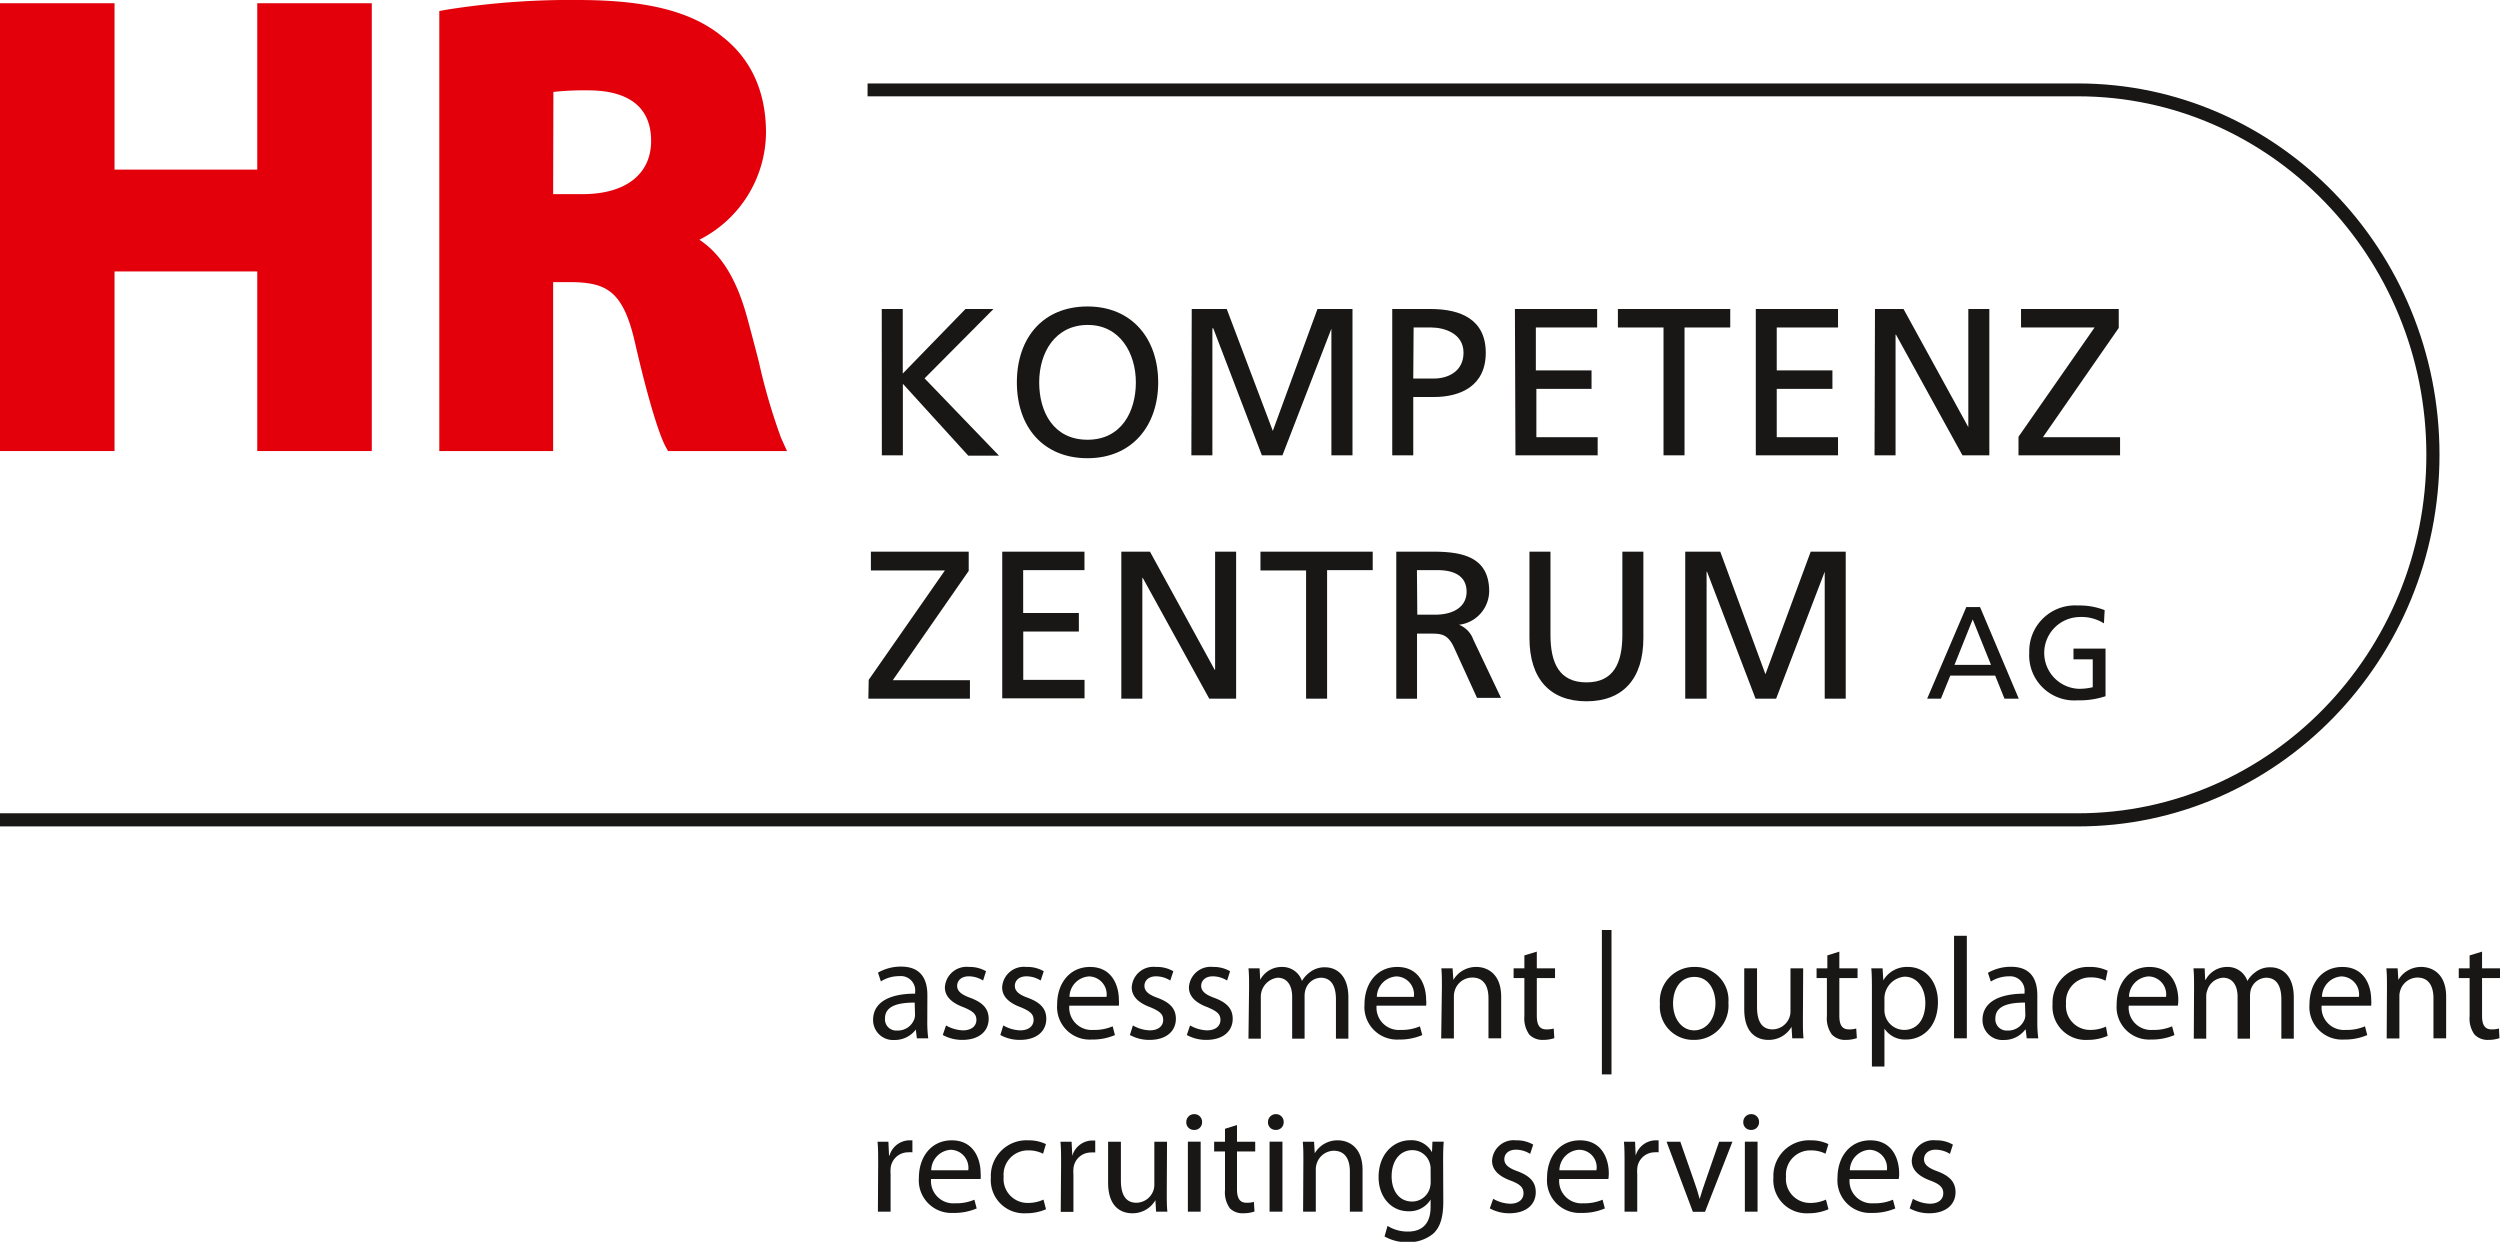 <?xml version="1.0" encoding="UTF-8"?> <svg xmlns="http://www.w3.org/2000/svg" id="Ebene_1" data-name="Ebene 1" viewBox="0 0 285.51 141.82"><defs><style>.cls-1{fill:#181716;}.cls-2{fill:#e3000b;}</style></defs><path class="cls-1" d="M103.24,38.29h2.4v7.37l7.16-7.37H116l-7.87,7.92,8.5,8.83h-3.51l-7.47-8.21V55h-2.4Z" transform="translate(-2.54 -3)"></path><path class="cls-1" d="M126.74,38c5.09,0,8.07,3.7,8.07,8.67s-3,8.66-8.07,8.66-8.07-3.58-8.07-8.66S121.65,38,126.74,38Zm0,15.22c3.87,0,5.52-3.22,5.52-6.55s-1.82-6.58-5.52-6.56-5.52,3.15-5.52,6.56S122.88,53.22,126.74,53.22Z" transform="translate(-2.54 -3)"></path><path class="cls-1" d="M138.64,38.29h4l5.26,13.92L153,38.29h4V55h-2.41V40.54h0L149,55h-2.35l-5.55-14.5H141V55h-2.4Z" transform="translate(-2.54 -3)"></path><path class="cls-1" d="M161.54,38.29h4.39c3.44,0,6.29,1.2,6.29,5s-2.9,5.05-5.93,5.05h-2.35V55h-2.4Zm2.4,7.94h2.38c1.48,0,3.36-.74,3.36-2.95s-2.21-2.88-3.7-2.88h-2Z" transform="translate(-2.54 -3)"></path><path class="cls-1" d="M175.55,38.29h9.39V40.4h-7v4.9h6.36v2.11H178v5.52h7V55h-9.39Z" transform="translate(-2.54 -3)"></path><path class="cls-1" d="M192.52,40.4h-5.21V38.29h12.83V40.4h-5.22V55h-2.4Z" transform="translate(-2.54 -3)"></path><path class="cls-1" d="M203.06,38.29h9.39V40.4h-7v4.9h6.36v2.11h-6.36v5.52h7V55h-9.39Z" transform="translate(-2.54 -3)"></path><path class="cls-1" d="M216.67,38.29h3.26l7.4,13.49h0V38.29h2.4V55h-3.07l-7.59-13.78h-.05V55h-2.4Z" transform="translate(-2.54 -3)"></path><path class="cls-1" d="M233.06,52.88l8.69-12.48h-8.4V38.29h11.16v2.16l-8.66,12.48h8.81V55h-11.6Z" transform="translate(-2.54 -3)"></path><path class="cls-1" d="M101.75,80.64l8.7-12.49H102V66h11.17V68.2l-8.67,12.48h8.81v2.11h-11.6Z" transform="translate(-2.54 -3)"></path><path class="cls-1" d="M117,66h9.39v2.11h-7v4.9h6.36v2.11H119.4v5.52h7v2.11H117Z" transform="translate(-2.54 -3)"></path><path class="cls-1" d="M130.6,66h3.27l7.39,13.49h.05V66h2.4V82.79h-3.07L133.05,69H133V82.79h-2.4Z" transform="translate(-2.54 -3)"></path><path class="cls-1" d="M151.7,68.15h-5.21V66h12.82v2.11H154.1V82.79h-2.4Z" transform="translate(-2.54 -3)"></path><path class="cls-1" d="M162,66h4.11c3.31,0,6.5.52,6.5,4.53a3.9,3.9,0,0,1-3.45,3.82v0a2.83,2.83,0,0,1,1.63,1.68l3.17,6.67h-2.74L168.62,77c-.74-1.64-1.53-1.64-2.81-1.64h-1.44v7.44H162Zm2.4,7.2h2c2.28,0,3.63-1,3.63-2.62s-1.15-2.47-3.36-2.47h-2.31Z" transform="translate(-2.54 -3)"></path><path class="cls-1" d="M190.22,75.86c0,4.7-2.37,7.23-6.5,7.23s-6.51-2.53-6.51-7.23V66h2.4v9.5c0,3.22,1,5.43,4.11,5.43s4.1-2.21,4.1-5.43V66h2.4Z" transform="translate(-2.54 -3)"></path><path class="cls-1" d="M195,66h4L204.16,80,209.33,66h4V82.79h-2.4V68.29h0l-5.55,14.5h-2.35l-5.54-14.5h-.05v14.5H195Z" transform="translate(-2.54 -3)"></path><path class="cls-1" d="M227.1,72.33h1.57l4.42,10.46h-1.63l-1.06-2.63h-5.13l-1.07,2.63h-1.57Zm.73,1.41-2.08,5.19h4.17Z" transform="translate(-2.54 -3)"></path><path class="cls-1" d="M242.82,74.19a4.84,4.84,0,0,0-2.88-.72,4.1,4.1,0,0,0-.08,8.19,6.2,6.2,0,0,0,1.68-.18V78.3h-2.2V77.07H243v5.44a9.36,9.36,0,0,1-3.19.47,5.15,5.15,0,0,1-5.52-5.46,5.22,5.22,0,0,1,5.53-5.37,7.9,7.9,0,0,1,3.08.53Z" transform="translate(-2.54 -3)"></path><path class="cls-2" d="M14.62,4.37v19h18.3V4.37H44V53.51H32.92V33H14.62V53.51H3.54V4.37Z" transform="translate(-2.54 -3)"></path><path class="cls-2" d="M45,54.51H31.92V34H15.62V54.51H2.54V3.37H15.62v19h16.3V3.37H45Z" transform="translate(-2.54 -3)"></path><path class="cls-2" d="M92.42,54.51H78.83L78.55,54c-.85-1.61-2.14-6-3.45-11.69-1.34-6-3.2-7-7.13-7.09H65.71V54.51h-13V4.26l.82-.15A89.62,89.62,0,0,1,68.5,3c7.88,0,13,1.29,16.52,4.17,3.29,2.56,5,6.28,5,11a13.84,13.84,0,0,1-7.61,12.21c2.51,1.65,4.27,4.53,5.46,8.89.46,1.68.92,3.44,1.35,5.12a68.36,68.36,0,0,0,2.52,8.62ZM65.71,25.17h3.37c4.9,0,7.82-2.27,7.82-6.07,0-4.78-3.9-5.78-7.16-5.78a32.4,32.4,0,0,0-4,.18Z" transform="translate(-2.54 -3)"></path><path class="cls-1" d="M239.85,12.53H101.62V14H239.85c21.94,0,39.79,18.36,39.79,40.94s-17.85,40.94-39.79,40.94H2.54v1.5H239.85c22.76,0,41.29-19,41.29-42.44S262.61,12.53,239.85,12.53Z" transform="translate(-2.54 -3)"></path><path class="cls-1" d="M108.44,119.66a13.91,13.91,0,0,0,.11,1.92h-1.3l-.12-1h0a3,3,0,0,1-2.44,1.19,2.28,2.28,0,0,1-2.44-2.29c0-1.93,1.72-3,4.8-3v-.17a1.64,1.64,0,0,0-1.81-1.83,3.86,3.86,0,0,0-2.1.6l-.33-1a5.21,5.21,0,0,1,2.64-.69c2.44,0,3,1.67,3,3.25ZM107,117.5c-1.59,0-3.39.25-3.39,1.8a1.28,1.28,0,0,0,1.36,1.39,2,2,0,0,0,2-1.34,1.61,1.61,0,0,0,.07-.46Z" transform="translate(-2.54 -3)"></path><path class="cls-1" d="M110.58,120.11a4.18,4.18,0,0,0,1.93.56c1,0,1.54-.51,1.54-1.19s-.41-1-1.47-1.45c-1.45-.53-2.13-1.3-2.13-2.26a2.48,2.48,0,0,1,2.76-2.34,3.68,3.68,0,0,1,1.94.49l-.34,1.06a3.1,3.1,0,0,0-1.64-.48c-.85,0-1.32.5-1.32,1.09s.47,1,1.51,1.37c1.36.51,2.09,1.2,2.09,2.39,0,1.42-1.1,2.41-3,2.41a4.55,4.55,0,0,1-2.24-.56Z" transform="translate(-2.54 -3)"></path><path class="cls-1" d="M117.12,120.11a4.11,4.11,0,0,0,1.93.56c1,0,1.53-.51,1.53-1.19s-.41-1-1.47-1.45c-1.45-.53-2.12-1.3-2.12-2.26a2.47,2.47,0,0,1,2.75-2.34,3.72,3.72,0,0,1,2,.49l-.35,1.06a3.06,3.06,0,0,0-1.63-.48c-.86,0-1.32.5-1.32,1.09s.46,1,1.5,1.37c1.37.51,2.09,1.2,2.09,2.39,0,1.42-1.1,2.41-3,2.41a4.56,4.56,0,0,1-2.25-.56Z" transform="translate(-2.54 -3)"></path><path class="cls-1" d="M124.66,117.85a2.55,2.55,0,0,0,2.74,2.77,5.22,5.22,0,0,0,2.21-.41l.26,1a6.51,6.51,0,0,1-2.67.51,3.72,3.72,0,0,1-3.93-4c0-2.41,1.42-4.29,3.75-4.29,2.62,0,3.3,2.28,3.3,3.74a3.78,3.78,0,0,1,0,.68Zm4.25-1a2.06,2.06,0,0,0-2-2.34,2.38,2.38,0,0,0-2.23,2.34Z" transform="translate(-2.54 -3)"></path><path class="cls-1" d="M131.92,120.11a4.11,4.11,0,0,0,1.93.56c1,0,1.53-.51,1.53-1.19s-.41-1-1.47-1.45c-1.45-.53-2.12-1.3-2.12-2.26a2.47,2.47,0,0,1,2.75-2.34,3.72,3.72,0,0,1,2,.49l-.35,1.06a3.06,3.06,0,0,0-1.63-.48c-.86,0-1.32.5-1.32,1.09s.46,1,1.5,1.37c1.37.51,2.09,1.2,2.09,2.39,0,1.42-1.1,2.41-3,2.41a4.56,4.56,0,0,1-2.25-.56Z" transform="translate(-2.54 -3)"></path><path class="cls-1" d="M138.45,120.11a4.18,4.18,0,0,0,1.93.56c1,0,1.54-.51,1.54-1.19s-.42-1-1.47-1.45c-1.45-.53-2.13-1.3-2.13-2.26a2.48,2.48,0,0,1,2.76-2.34,3.71,3.71,0,0,1,1.94.49l-.34,1.06a3.13,3.13,0,0,0-1.64-.48c-.85,0-1.32.5-1.32,1.09s.47,1,1.5,1.37c1.37.51,2.1,1.2,2.1,2.39,0,1.42-1.11,2.41-3,2.41a4.55,4.55,0,0,1-2.24-.56Z" transform="translate(-2.54 -3)"></path><path class="cls-1" d="M145.19,115.75c0-.84,0-1.5-.07-2.16h1.27l.07,1.31h0a2.77,2.77,0,0,1,2.53-1.47,2.35,2.35,0,0,1,2.24,1.6h0a3.23,3.23,0,0,1,.91-1,2.7,2.7,0,0,1,1.75-.56c1.07,0,2.64.69,2.64,3.46v4.69h-1.42v-4.5c0-1.56-.58-2.46-1.73-2.46a1.9,1.9,0,0,0-1.73,1.3,2.32,2.32,0,0,0-.12.73v4.93h-1.42v-4.79c0-1.27-.56-2.17-1.66-2.17a2.18,2.18,0,0,0-1.92,2.16v4.8h-1.41Z" transform="translate(-2.54 -3)"></path><path class="cls-1" d="M159.75,117.85a2.55,2.55,0,0,0,2.74,2.77,5.22,5.22,0,0,0,2.21-.41l.27,1a6.56,6.56,0,0,1-2.68.51,3.72,3.72,0,0,1-3.92-4c0-2.41,1.42-4.29,3.74-4.29,2.63,0,3.3,2.28,3.3,3.74a3,3,0,0,1,0,.68Zm4.26-1a2.06,2.06,0,0,0-2-2.34,2.38,2.38,0,0,0-2.23,2.34Z" transform="translate(-2.54 -3)"></path><path class="cls-1" d="M167.21,115.75c0-.84,0-1.5-.06-2.16h1.28l.09,1.32h0a3,3,0,0,1,2.64-1.48c1.1,0,2.82.66,2.82,3.4v4.75h-1.45V117c0-1.29-.48-2.36-1.85-2.36a2.1,2.1,0,0,0-2,1.48,2.27,2.27,0,0,0-.1.68v4.8h-1.45Z" transform="translate(-2.54 -3)"></path><path class="cls-1" d="M178.05,111.68v1.91h2.08v1.11h-2.08V119c0,1,.28,1.56,1.09,1.56a2.85,2.85,0,0,0,.84-.1l.07,1.1a4,4,0,0,1-1.29.2,2.07,2.07,0,0,1-1.57-.61,3.18,3.18,0,0,1-.56-2.1V114.7H175.4v-1.11h1.23v-1.48Z" transform="translate(-2.54 -3)"></path><path class="cls-1" d="M186.58,109.21V125.7h-1.1V109.21Z" transform="translate(-2.54 -3)"></path><path class="cls-1" d="M199.93,117.52a3.91,3.91,0,0,1-4,4.24,3.8,3.8,0,0,1-3.82-4.11,3.9,3.9,0,0,1,4-4.22A3.78,3.78,0,0,1,199.93,117.52Zm-6.32.08c0,1.75,1,3.07,2.41,3.07s2.43-1.3,2.43-3.1c0-1.35-.68-3-2.4-3S193.61,116.1,193.61,117.6Z" transform="translate(-2.54 -3)"></path><path class="cls-1" d="M208.44,119.38c0,.85,0,1.57.07,2.2h-1.29l-.08-1.31h0a3,3,0,0,1-2.64,1.49c-1.26,0-2.76-.71-2.76-3.5v-4.67h1.46V118c0,1.52.47,2.56,1.78,2.56a2.09,2.09,0,0,0,1.91-1.34,2,2,0,0,0,.13-.74v-4.89h1.45Z" transform="translate(-2.54 -3)"></path><path class="cls-1" d="M212.6,111.68v1.91h2.08v1.11H212.6V119c0,1,.28,1.56,1.09,1.56a2.85,2.85,0,0,0,.84-.1l.07,1.1a4,4,0,0,1-1.29.2,2.05,2.05,0,0,1-1.56-.61,3.12,3.12,0,0,1-.57-2.1V114.7H210v-1.11h1.23v-1.48Z" transform="translate(-2.54 -3)"></path><path class="cls-1" d="M216.32,116.2c0-1,0-1.85-.07-2.61h1.29l.08,1.37h0a3.12,3.12,0,0,1,2.84-1.53c1.95,0,3.4,1.63,3.4,4,0,2.87-1.77,4.29-3.65,4.29a2.81,2.81,0,0,1-2.46-1.25h0v4.33h-1.43Zm1.43,2.13a2.26,2.26,0,0,0,2.24,2.29c1.54,0,2.43-1.25,2.43-3.08,0-1.59-.84-3-2.38-3a2.52,2.52,0,0,0-2.29,2.36Z" transform="translate(-2.54 -3)"></path><path class="cls-1" d="M225.7,109.87h1.46v11.71H225.7Z" transform="translate(-2.54 -3)"></path><path class="cls-1" d="M235.21,119.66a13.91,13.91,0,0,0,.11,1.92H234l-.12-1h-.05a3,3,0,0,1-2.44,1.19,2.28,2.28,0,0,1-2.44-2.29c0-1.93,1.72-3,4.8-3v-.17A1.64,1.64,0,0,0,232,114.5a3.86,3.86,0,0,0-2.1.6l-.33-1a5.21,5.21,0,0,1,2.64-.69c2.44,0,3,1.67,3,3.25Zm-1.41-2.16c-1.58,0-3.38.25-3.38,1.8a1.28,1.28,0,0,0,1.36,1.39,2,2,0,0,0,2-1.34,1.57,1.57,0,0,0,.06-.46Z" transform="translate(-2.54 -3)"></path><path class="cls-1" d="M243.24,121.3a5.64,5.64,0,0,1-2.29.46,3.79,3.79,0,0,1-4-4.07,4.08,4.08,0,0,1,4.29-4.26,4.53,4.53,0,0,1,2,.43L243,115a3.62,3.62,0,0,0-1.69-.38,2.77,2.77,0,0,0-2.82,3,2.74,2.74,0,0,0,2.77,3,4.23,4.23,0,0,0,1.79-.38Z" transform="translate(-2.54 -3)"></path><path class="cls-1" d="M245.65,117.85a2.55,2.55,0,0,0,2.74,2.77,5.22,5.22,0,0,0,2.21-.41l.27,1a6.6,6.6,0,0,1-2.68.51,3.72,3.72,0,0,1-3.92-4c0-2.41,1.42-4.29,3.74-4.29,2.62,0,3.3,2.28,3.3,3.74a3.78,3.78,0,0,1-.05.68Zm4.26-1a2.06,2.06,0,0,0-2-2.34,2.38,2.38,0,0,0-2.23,2.34Z" transform="translate(-2.54 -3)"></path><path class="cls-1" d="M253.11,115.75c0-.84,0-1.5-.07-2.16h1.28l.06,1.31h.05a2.77,2.77,0,0,1,2.52-1.47,2.36,2.36,0,0,1,2.25,1.6h0a3.23,3.23,0,0,1,.91-1,2.7,2.7,0,0,1,1.75-.56c1.07,0,2.64.69,2.64,3.46v4.69h-1.42v-4.5c0-1.56-.58-2.46-1.74-2.46a1.91,1.91,0,0,0-1.73,1.3,2.67,2.67,0,0,0-.11.73v4.93h-1.42v-4.79c0-1.27-.56-2.17-1.67-2.17a2,2,0,0,0-1.79,1.45,1.8,1.8,0,0,0-.12.71v4.8h-1.42Z" transform="translate(-2.54 -3)"></path><path class="cls-1" d="M267.68,117.85a2.55,2.55,0,0,0,2.74,2.77,5.22,5.22,0,0,0,2.21-.41l.26,1a6.51,6.51,0,0,1-2.67.51,3.72,3.72,0,0,1-3.93-4c0-2.41,1.42-4.29,3.75-4.29,2.62,0,3.3,2.28,3.3,3.74a3.78,3.78,0,0,1,0,.68Zm4.26-1a2.06,2.06,0,0,0-2-2.34,2.37,2.37,0,0,0-2.22,2.34Z" transform="translate(-2.54 -3)"></path><path class="cls-1" d="M275.14,115.75c0-.84,0-1.5-.07-2.16h1.29l.08,1.32h0a3,3,0,0,1,2.64-1.48c1.11,0,2.82.66,2.82,3.4v4.75h-1.45V117c0-1.29-.48-2.36-1.84-2.36a2.09,2.09,0,0,0-1.95,1.48,2,2,0,0,0-.1.68v4.8h-1.45Z" transform="translate(-2.54 -3)"></path><path class="cls-1" d="M286,111.68v1.91h2.08v1.11H286V119c0,1,.28,1.56,1.09,1.56a3,3,0,0,0,.84-.1l.06,1.1a3.88,3.88,0,0,1-1.28.2,2.07,2.07,0,0,1-1.57-.61,3.12,3.12,0,0,1-.56-2.1V114.7h-1.24v-1.11h1.24v-1.48Z" transform="translate(-2.54 -3)"></path><path class="cls-1" d="M102.83,135.88c0-.94,0-1.74-.07-2.49H104l.07,1.59h.05a2.41,2.41,0,0,1,2.23-1.75c.14,0,.26,0,.39,0v1.37a2.48,2.48,0,0,0-.49,0,2,2,0,0,0-2,1.85,4.57,4.57,0,0,0,0,.67v4.26h-1.45Z" transform="translate(-2.54 -3)"></path><path class="cls-1" d="M108.87,137.65a2.55,2.55,0,0,0,2.74,2.77,5.25,5.25,0,0,0,2.21-.41l.26,1a6.51,6.51,0,0,1-2.67.51,3.72,3.72,0,0,1-3.93-4c0-2.41,1.42-4.29,3.75-4.29,2.62,0,3.3,2.28,3.3,3.74a3.78,3.78,0,0,1,0,.68Zm4.25-1a2.06,2.06,0,0,0-2-2.34,2.38,2.38,0,0,0-2.23,2.34Z" transform="translate(-2.54 -3)"></path><path class="cls-1" d="M122,141.1a5.66,5.66,0,0,1-2.3.46,3.79,3.79,0,0,1-4-4.07,4.07,4.07,0,0,1,4.29-4.26,4.52,4.52,0,0,1,2,.43l-.33,1.1a3.58,3.58,0,0,0-1.68-.38,2.77,2.77,0,0,0-2.82,3,2.74,2.74,0,0,0,2.77,3,4.18,4.18,0,0,0,1.78-.38Z" transform="translate(-2.54 -3)"></path><path class="cls-1" d="M123.72,135.88c0-.94,0-1.74-.07-2.49h1.27L125,135H125a2.41,2.41,0,0,1,2.22-1.75c.15,0,.27,0,.4,0v1.37a2.48,2.48,0,0,0-.49,0,2,2,0,0,0-2,1.85,4.57,4.57,0,0,0,0,.67v4.26h-1.45Z" transform="translate(-2.54 -3)"></path><path class="cls-1" d="M135.79,139.18c0,.85,0,1.57.07,2.2h-1.29l-.08-1.31h0a3,3,0,0,1-2.64,1.49c-1.26,0-2.76-.71-2.76-3.5v-4.67h1.46v4.41c0,1.52.47,2.56,1.78,2.56a2.09,2.09,0,0,0,1.91-1.34,2,2,0,0,0,.13-.74v-4.89h1.45Z" transform="translate(-2.54 -3)"></path><path class="cls-1" d="M139.82,131.15a.86.86,0,0,1-.92.89.85.85,0,0,1-.88-.89.89.89,0,0,1,.91-.91A.87.87,0,0,1,139.82,131.15Zm-1.62,10.23v-8h1.46v8Z" transform="translate(-2.54 -3)"></path><path class="cls-1" d="M143.81,131.48v1.91h2.08v1.11h-2.08v4.3c0,1,.28,1.56,1.09,1.56a2.85,2.85,0,0,0,.84-.1l.07,1.1a4,4,0,0,1-1.29.2A2.05,2.05,0,0,1,143,141a3.12,3.12,0,0,1-.56-2.1V134.5h-1.24v-1.11h1.24v-1.48Z" transform="translate(-2.54 -3)"></path><path class="cls-1" d="M149.14,131.15a.86.86,0,0,1-.92.89.85.85,0,0,1-.87-.89.89.89,0,0,1,.9-.91A.87.87,0,0,1,149.14,131.15Zm-1.61,10.23v-8H149v8Z" transform="translate(-2.54 -3)"></path><path class="cls-1" d="M151.39,135.55c0-.84,0-1.5-.07-2.16h1.29l.08,1.32h0a3,3,0,0,1,2.64-1.48c1.11,0,2.82.66,2.82,3.4v4.75h-1.45v-4.6c0-1.29-.48-2.36-1.85-2.36a2.08,2.08,0,0,0-1.94,1.48,2,2,0,0,0-.1.68v4.8h-1.45Z" transform="translate(-2.54 -3)"></path><path class="cls-1" d="M167.37,140.21c0,1.84-.37,2.95-1.13,3.66a4.41,4.41,0,0,1-2.92,1,5.24,5.24,0,0,1-2.66-.66L161,143a4.35,4.35,0,0,0,2.35.65c1.48,0,2.57-.78,2.57-2.81V140h0a2.84,2.84,0,0,1-2.54,1.33c-2,0-3.4-1.68-3.4-3.89,0-2.7,1.76-4.22,3.61-4.22a2.66,2.66,0,0,1,2.49,1.37h0l.05-1.21h1.29c-.05.57-.07,1.23-.07,2.18Zm-1.45-3.67a1.81,1.81,0,0,0-.08-.64,2.07,2.07,0,0,0-2-1.55c-1.38,0-2.37,1.17-2.37,3,0,1.57.8,2.87,2.35,2.87a2.1,2.1,0,0,0,2-1.49,2.52,2.52,0,0,0,.11-.77Z" transform="translate(-2.54 -3)"></path><path class="cls-1" d="M173.07,139.91a4.11,4.11,0,0,0,1.93.56c1,0,1.53-.51,1.53-1.19s-.41-1.05-1.47-1.45c-1.45-.53-2.12-1.3-2.12-2.26a2.47,2.47,0,0,1,2.75-2.34,3.72,3.72,0,0,1,1.95.49l-.35,1.06a3.06,3.06,0,0,0-1.63-.48c-.86,0-1.32.5-1.32,1.09s.46,1,1.5,1.37c1.37.51,2.09,1.2,2.09,2.39,0,1.42-1.1,2.41-3,2.41a4.56,4.56,0,0,1-2.25-.56Z" transform="translate(-2.54 -3)"></path><path class="cls-1" d="M180.61,137.65a2.55,2.55,0,0,0,2.74,2.77,5.22,5.22,0,0,0,2.21-.41l.26,1a6.51,6.51,0,0,1-2.67.51,3.72,3.72,0,0,1-3.93-4c0-2.41,1.42-4.29,3.75-4.29,2.62,0,3.3,2.28,3.3,3.74a3.78,3.78,0,0,1-.05.68Zm4.25-1a2,2,0,0,0-2-2.34,2.38,2.38,0,0,0-2.23,2.34Z" transform="translate(-2.54 -3)"></path><path class="cls-1" d="M188.07,135.88c0-.94,0-1.74-.07-2.49h1.27l.07,1.59h0a2.41,2.41,0,0,1,2.22-1.75c.15,0,.27,0,.4,0v1.37a2.53,2.53,0,0,0-.5,0,2,2,0,0,0-1.94,1.85,4.57,4.57,0,0,0,0,.67v4.26h-1.45Z" transform="translate(-2.54 -3)"></path><path class="cls-1" d="M194.44,133.39l1.56,4.47c.27.75.48,1.41.65,2.07h0c.18-.66.41-1.32.67-2.07l1.55-4.47h1.52l-3.13,8h-1.39l-3-8Z" transform="translate(-2.54 -3)"></path><path class="cls-1" d="M203.43,131.15a.87.87,0,0,1-.93.89.85.85,0,0,1-.87-.89.89.89,0,0,1,.91-.91A.87.87,0,0,1,203.43,131.15Zm-1.62,10.23v-8h1.45v8Z" transform="translate(-2.54 -3)"></path><path class="cls-1" d="M211.36,141.1a5.64,5.64,0,0,1-2.29.46,3.79,3.79,0,0,1-4-4.07,4.07,4.07,0,0,1,4.28-4.26,4.53,4.53,0,0,1,2,.43l-.33,1.1a3.59,3.59,0,0,0-1.69-.38,2.77,2.77,0,0,0-2.82,3,2.74,2.74,0,0,0,2.77,3,4.23,4.23,0,0,0,1.79-.38Z" transform="translate(-2.54 -3)"></path><path class="cls-1" d="M213.77,137.65a2.55,2.55,0,0,0,2.74,2.77,5.22,5.22,0,0,0,2.21-.41l.27,1a6.6,6.6,0,0,1-2.68.51,3.72,3.72,0,0,1-3.92-4c0-2.41,1.42-4.29,3.74-4.29,2.62,0,3.3,2.28,3.3,3.74a3,3,0,0,1-.05.68Zm4.26-1a2.06,2.06,0,0,0-2-2.34,2.38,2.38,0,0,0-2.23,2.34Z" transform="translate(-2.54 -3)"></path><path class="cls-1" d="M221,139.91a4.18,4.18,0,0,0,1.93.56c1,0,1.54-.51,1.54-1.19s-.41-1.05-1.47-1.45c-1.45-.53-2.13-1.3-2.13-2.26a2.48,2.48,0,0,1,2.76-2.34,3.71,3.71,0,0,1,1.94.49l-.34,1.06a3.1,3.1,0,0,0-1.64-.48c-.85,0-1.32.5-1.32,1.09s.47,1,1.51,1.37c1.36.51,2.09,1.2,2.09,2.39,0,1.42-1.11,2.41-3,2.41a4.55,4.55,0,0,1-2.24-.56Z" transform="translate(-2.54 -3)"></path></svg> 